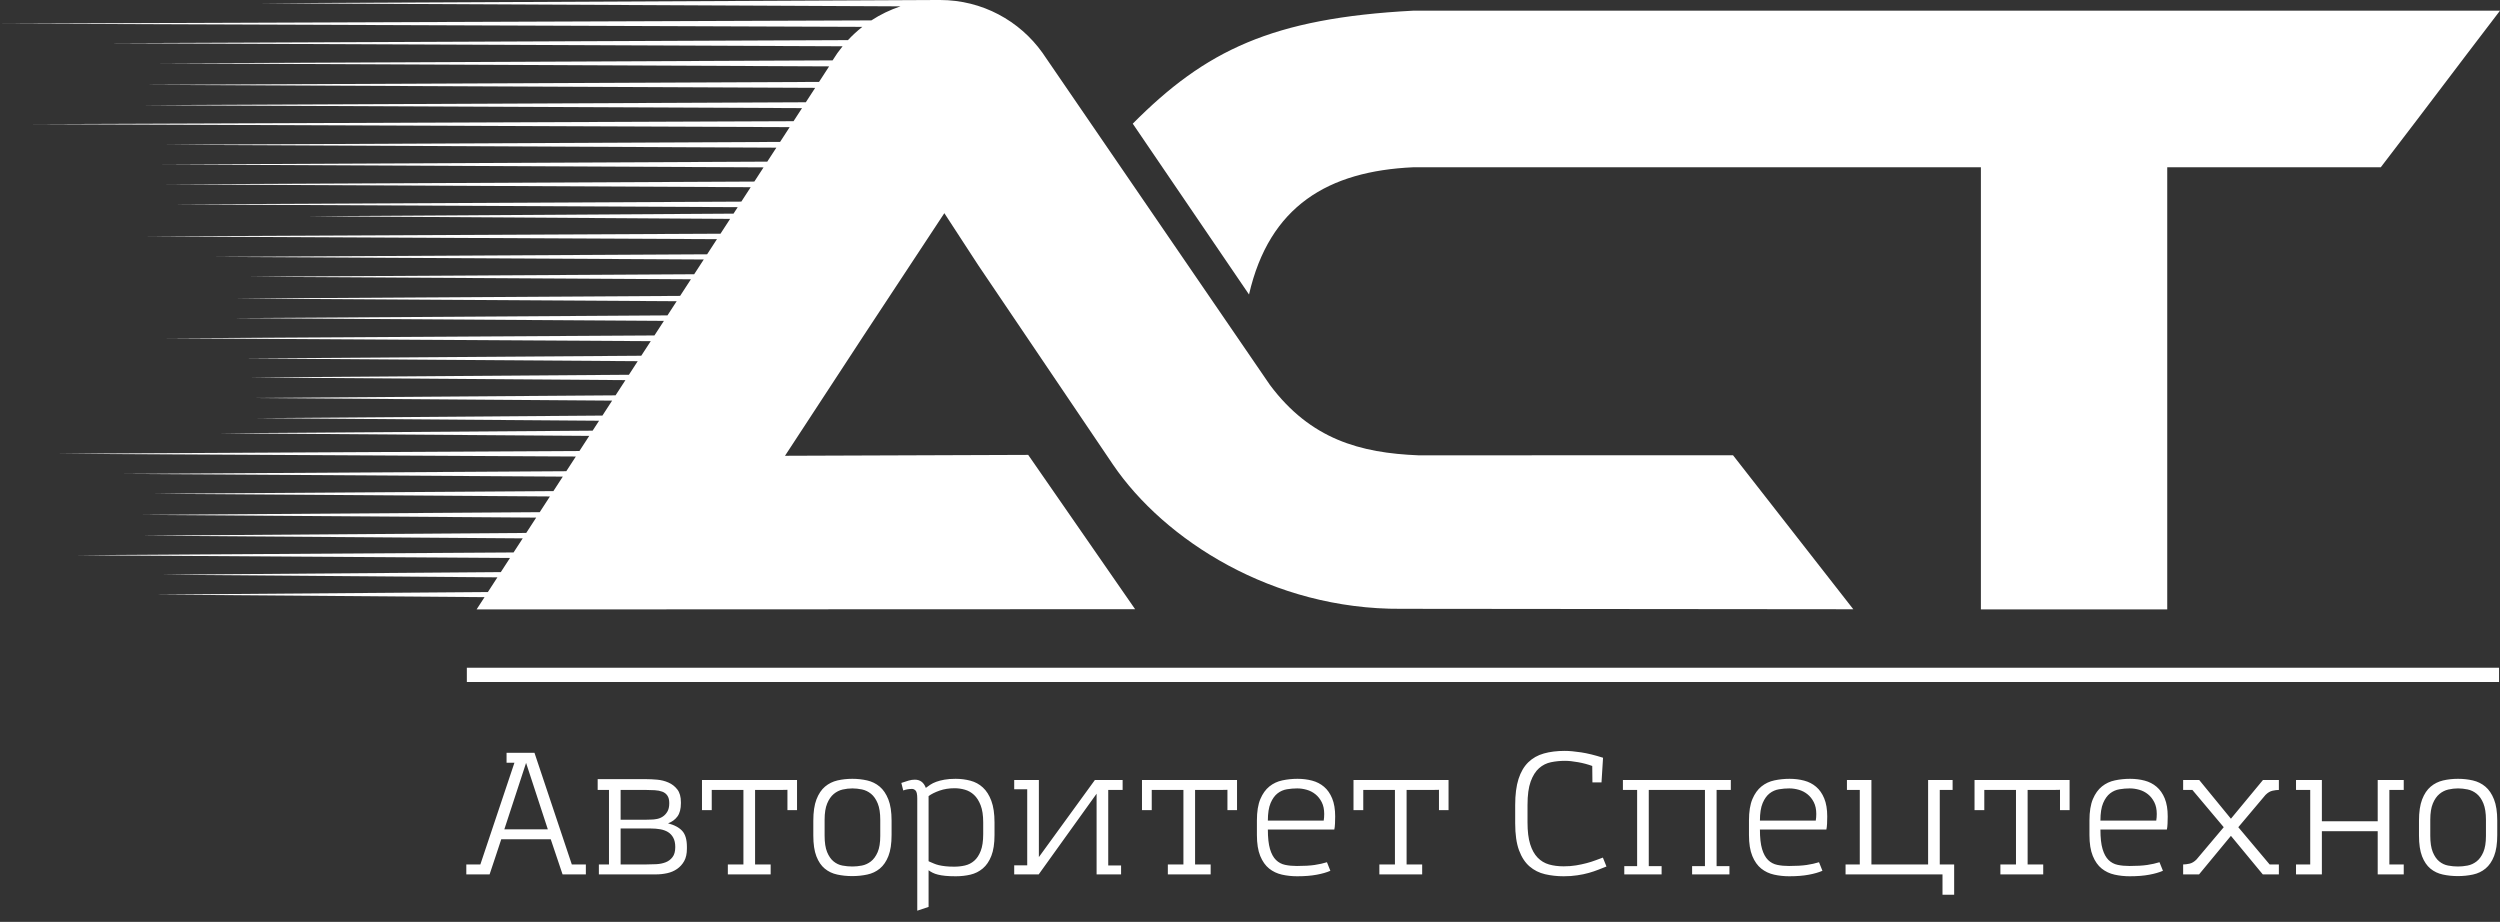 <?xml version="1.0" encoding="UTF-8"?> <svg xmlns="http://www.w3.org/2000/svg" width="160" height="59" viewBox="0 0 160 59" fill="none"><rect x="0" y="0" width="160" height="59" fill="#333333" stroke="none"/><path fill-rule="evenodd" clip-rule="evenodd" d="M126.777 39H138.703V10.705H152.37C156.093 5.846 156.432 5.349 160 0.683H90.452C81.411 1.158 77.153 3.227 72.496 7.915C74.976 11.559 77.456 15.204 79.937 18.848C81.24 13.173 85.011 10.952 90.452 10.705H126.777V39ZM29.878 42.736H159.939V43.647H29.878V42.736ZM31.224 37.891L9.928 38.054L31.011 38.218L30.503 39H41.627H42.651L42.652 38.999L72.647 38.988L65.805 29.113L50.24 29.17C53.631 23.966 57.033 18.795 60.438 13.643L62.608 16.974C65.483 21.229 68.358 25.484 71.234 29.739C74.517 34.56 81.445 39.021 89.683 38.964L118.611 38.992L110.913 29.136C104.205 29.138 97.497 29.14 90.788 29.141C87.049 28.989 83.879 28.116 81.279 24.642L66.879 3.615C66.827 3.535 66.774 3.457 66.719 3.38L66.715 3.375C65.256 1.332 62.864 0 60.162 0C60.101 0 60.039 0.001 59.978 0.002V0L16.584 0.208L57.632 0.406C56.968 0.626 56.343 0.93 55.768 1.305L0 1.512L55.191 1.719C54.862 1.978 54.553 2.262 54.269 2.568L6.833 2.765L53.925 2.962C53.692 3.247 53.479 3.548 53.286 3.864L10.155 4.055L53.064 4.248L52.419 5.242L9.187 5.431L52.172 5.622L51.573 6.545L9.035 6.732L51.33 6.92L50.786 7.757L2.031 7.947L50.539 8.137L49.926 9.082L10.478 9.266L49.687 9.45L49.106 10.345L10.383 10.528L48.868 10.712L48.278 11.62L10.535 11.8L48.044 11.981L47.445 12.904L11.07 13.081L47.214 13.259L46.945 13.673L19.684 13.84L46.728 14.008L46.112 14.957L9.301 15.131L45.885 15.306L45.256 16.275L13.723 16.441L45.041 16.607L44.427 17.552L15.878 17.712L44.218 17.874L43.528 18.937L15.014 19.107L43.307 19.278L42.718 20.185L14.905 20.36L42.49 20.536L41.884 21.469L10.635 21.651L41.648 21.834L41.041 22.767L15.627 22.942L40.815 23.116L40.251 23.985L15.945 24.157L40.028 24.328L39.396 25.302L15.945 25.471L39.176 25.64L38.555 26.597L16.396 26.762L38.341 26.927L37.928 27.563L14 27.73L37.711 27.897L37.084 28.863L3.626 29.04L36.854 29.217L36.243 30.158L7.878 30.33L36.019 30.503L35.417 31.431L9.796 31.602L35.195 31.773L34.542 32.779L9.055 32.953L34.316 33.127L33.679 34.108L9.074 34.282L33.454 34.455L32.868 35.357L4.86 35.534L32.638 35.712L32.052 36.615L10.327 36.782L31.834 36.95L31.224 37.891Z" fill="white"></path><path fill-rule="evenodd" clip-rule="evenodd" d="M29.844 55.961V55.325H30.743L32.924 48.814H32.42V48.178H34.206L36.596 55.325H37.495V55.961H36.004L35.248 53.713H32.08C31.956 54.093 31.831 54.47 31.707 54.843C31.583 55.215 31.459 55.588 31.334 55.961H29.844ZM32.277 53.078H35.061L33.669 48.825L32.277 53.078ZM38.251 50.556V49.866H41.381C41.578 49.866 41.804 49.877 42.057 49.899C42.309 49.921 42.55 49.981 42.776 50.08C43.003 50.178 43.195 50.326 43.348 50.524C43.502 50.721 43.578 50.995 43.578 51.346V51.401C43.578 51.766 43.505 52.049 43.359 52.25C43.211 52.451 43.01 52.599 42.755 52.694C43.156 52.796 43.458 52.957 43.661 53.176C43.862 53.395 43.962 53.735 43.962 54.196V54.316C43.962 54.638 43.904 54.903 43.787 55.111C43.67 55.319 43.516 55.487 43.33 55.615C43.144 55.743 42.934 55.833 42.698 55.884C42.464 55.935 42.227 55.961 41.985 55.961H38.328V55.325H38.975V50.556H38.251ZM43.217 54.212C43.217 53.973 43.175 53.774 43.091 53.617C43.007 53.461 42.893 53.339 42.751 53.251C42.608 53.165 42.442 53.105 42.252 53.072C42.062 53.039 41.858 53.023 41.638 53.023H39.72V55.325H41.342C41.554 55.325 41.772 55.319 41.995 55.308C42.217 55.297 42.418 55.257 42.597 55.188C42.776 55.12 42.924 55.009 43.041 54.855C43.158 54.704 43.217 54.488 43.217 54.212ZM42.833 51.401C42.833 51.196 42.793 51.035 42.712 50.918C42.632 50.801 42.524 50.717 42.385 50.666C42.247 50.615 42.086 50.584 41.905 50.573C41.722 50.562 41.53 50.556 41.326 50.556H39.72V52.464H40.878C41.01 52.464 41.139 52.464 41.271 52.464C41.403 52.464 41.538 52.46 41.675 52.453C41.784 52.453 41.907 52.44 42.042 52.414C42.175 52.389 42.301 52.338 42.418 52.261C42.535 52.184 42.632 52.078 42.712 51.943C42.793 51.808 42.833 51.627 42.833 51.401ZM45.551 51.85H44.927V49.921H51.01V51.85H50.396V50.546C50.396 50.546 50.364 50.547 50.298 50.551C50.232 50.555 50.122 50.556 49.965 50.556C49.81 50.556 49.596 50.556 49.328 50.556C49.059 50.556 48.725 50.556 48.325 50.556V55.325H49.322V55.961H46.582V55.325H47.579V50.556H45.551V51.85ZM52.052 52.53C52.052 51.967 52.119 51.51 52.254 51.159C52.39 50.809 52.572 50.536 52.802 50.343C53.033 50.149 53.297 50.018 53.597 49.948C53.897 49.879 54.215 49.844 54.551 49.844C54.88 49.844 55.196 49.879 55.499 49.948C55.802 50.018 56.069 50.149 56.299 50.343C56.529 50.536 56.714 50.809 56.853 51.159C56.992 51.51 57.061 51.963 57.061 52.519V53.439C57.061 53.995 56.993 54.444 56.858 54.788C56.723 55.131 56.54 55.398 56.31 55.588C56.08 55.778 55.811 55.906 55.504 55.971C55.197 56.037 54.876 56.07 54.54 56.07C54.204 56.07 53.884 56.037 53.581 55.971C53.277 55.906 53.013 55.78 52.786 55.593C52.559 55.407 52.38 55.144 52.249 54.804C52.117 54.464 52.052 54.02 52.052 53.472V52.53ZM52.775 53.483C52.775 53.922 52.828 54.271 52.934 54.53C53.04 54.789 53.177 54.989 53.345 55.127C53.513 55.266 53.703 55.356 53.915 55.396C54.127 55.436 54.339 55.456 54.551 55.456C54.748 55.456 54.951 55.436 55.159 55.396C55.367 55.356 55.559 55.268 55.735 55.133C55.91 54.998 56.054 54.8 56.168 54.541C56.281 54.282 56.337 53.933 56.337 53.494V52.475C56.337 52.036 56.283 51.684 56.173 51.417C56.063 51.15 55.921 50.946 55.746 50.803C55.57 50.661 55.377 50.568 55.165 50.524C54.953 50.48 54.748 50.458 54.551 50.458C54.346 50.458 54.14 50.482 53.931 50.529C53.723 50.577 53.533 50.672 53.361 50.814C53.19 50.957 53.049 51.159 52.94 51.422C52.83 51.685 52.775 52.033 52.775 52.464V53.483ZM58.705 58.284V51.105C58.705 50.842 58.67 50.673 58.601 50.6C58.532 50.527 58.457 50.491 58.376 50.491C58.172 50.491 57.982 50.524 57.806 50.589L57.686 50.107C57.876 50.041 58.035 49.99 58.163 49.954C58.29 49.917 58.42 49.899 58.552 49.899C58.888 49.899 59.122 50.074 59.253 50.425C59.341 50.359 59.436 50.292 59.538 50.222C59.641 50.153 59.767 50.091 59.916 50.036C60.066 49.981 60.242 49.935 60.443 49.899C60.644 49.862 60.883 49.844 61.161 49.844C61.489 49.844 61.805 49.884 62.109 49.965C62.412 50.045 62.677 50.189 62.903 50.398C63.13 50.606 63.311 50.891 63.446 51.253C63.581 51.614 63.649 52.077 63.649 52.639V53.439C63.649 53.987 63.581 54.433 63.446 54.777C63.311 55.12 63.128 55.389 62.898 55.582C62.668 55.776 62.405 55.907 62.109 55.977C61.813 56.046 61.5 56.081 61.172 56.081C60.908 56.081 60.685 56.072 60.503 56.054C60.32 56.035 60.163 56.01 60.032 55.977C59.9 55.944 59.787 55.904 59.692 55.856C59.597 55.809 59.509 55.756 59.429 55.697V58.043L58.705 58.284ZM59.429 55.117L59.494 55.149C59.582 55.186 59.672 55.224 59.763 55.264C59.854 55.305 59.96 55.339 60.081 55.369C60.201 55.398 60.342 55.422 60.503 55.44C60.664 55.458 60.854 55.467 61.073 55.467C61.307 55.467 61.535 55.442 61.758 55.391C61.981 55.339 62.178 55.239 62.35 55.089C62.522 54.939 62.66 54.729 62.766 54.459C62.872 54.188 62.925 53.83 62.925 53.385V52.628C62.925 52.182 62.87 51.819 62.761 51.538C62.651 51.256 62.511 51.035 62.339 50.874C62.167 50.714 61.972 50.602 61.752 50.54C61.533 50.478 61.314 50.447 61.095 50.447C60.744 50.447 60.422 50.498 60.13 50.6C59.838 50.703 59.604 50.82 59.429 50.951V55.117ZM70.927 50.556V55.391H71.749V55.961H70.182V50.798C69.561 51.66 68.943 52.52 68.329 53.379C67.716 54.238 67.098 55.098 66.477 55.961H64.909V55.38H65.742V50.513H64.909V49.921H66.488V54.853L70.072 49.921H71.848V50.556H70.927ZM73.711 51.85H73.087V49.921H79.17V51.85H78.556V50.546C78.556 50.546 78.523 50.547 78.458 50.551C78.392 50.555 78.282 50.556 78.125 50.556C77.97 50.556 77.756 50.556 77.487 50.556C77.219 50.556 76.885 50.556 76.485 50.556V55.325H77.482V55.961H74.742V55.325H75.739V50.556H73.711V51.85ZM83.018 56.081C82.681 56.081 82.358 56.046 82.047 55.977C81.737 55.907 81.463 55.778 81.225 55.588C80.988 55.398 80.798 55.129 80.655 54.782C80.513 54.435 80.442 53.987 80.442 53.439V52.508C80.442 51.945 80.515 51.49 80.661 51.143C80.807 50.796 81.001 50.526 81.242 50.332C81.483 50.138 81.761 50.008 82.075 49.943C82.389 49.877 82.711 49.844 83.04 49.844C83.368 49.844 83.679 49.882 83.971 49.959C84.263 50.036 84.519 50.167 84.739 50.354C84.958 50.54 85.131 50.788 85.259 51.099C85.387 51.41 85.451 51.795 85.451 52.255C85.451 52.402 85.447 52.553 85.44 52.711C85.433 52.868 85.418 52.994 85.396 53.089H81.143C81.143 53.615 81.189 54.031 81.28 54.338C81.372 54.645 81.499 54.879 81.664 55.04C81.828 55.2 82.024 55.305 82.25 55.352C82.477 55.4 82.729 55.423 83.007 55.423C83.467 55.423 83.843 55.401 84.136 55.358C84.428 55.314 84.691 55.255 84.925 55.182C84.961 55.27 84.998 55.361 85.034 55.456C85.071 55.551 85.108 55.643 85.144 55.73C84.91 55.833 84.618 55.917 84.267 55.982C83.916 56.048 83.5 56.081 83.018 56.081ZM83.018 50.458C82.806 50.458 82.588 50.476 82.365 50.513C82.142 50.549 81.942 50.637 81.763 50.776C81.584 50.915 81.436 51.121 81.319 51.395C81.202 51.669 81.143 52.044 81.143 52.519H84.717C84.739 52.387 84.749 52.245 84.749 52.091C84.749 51.799 84.697 51.549 84.591 51.34C84.485 51.132 84.349 50.962 84.185 50.831C84.021 50.699 83.836 50.604 83.631 50.546C83.427 50.487 83.222 50.458 83.018 50.458ZM87.249 51.85H86.624V49.921H92.707V51.85H92.094V50.546C92.094 50.546 92.061 50.547 91.995 50.551C91.929 50.555 91.82 50.556 91.662 50.556C91.507 50.556 91.293 50.556 91.025 50.556C90.756 50.556 90.422 50.556 90.022 50.556V55.325H91.019V55.961H88.279V55.325H89.276V50.556H87.249V51.85ZM102.496 50.074H101.915L101.904 49.022C101.626 48.92 101.325 48.839 101 48.781C100.675 48.722 100.395 48.693 100.161 48.693C99.854 48.693 99.556 48.722 99.268 48.781C98.979 48.839 98.724 48.967 98.501 49.164C98.278 49.36 98.099 49.645 97.963 50.018C97.828 50.389 97.761 50.889 97.761 51.516V52.634C97.761 53.202 97.817 53.668 97.931 54.028C98.044 54.389 98.203 54.676 98.407 54.886C98.612 55.098 98.855 55.244 99.136 55.325C99.418 55.405 99.73 55.445 100.074 55.445C100.359 55.445 100.622 55.425 100.863 55.385C101.104 55.345 101.329 55.297 101.537 55.242C101.745 55.188 101.935 55.127 102.107 55.062C102.279 54.996 102.438 54.937 102.584 54.886L102.814 55.456C102.66 55.517 102.491 55.582 102.304 55.657C102.118 55.732 101.913 55.8 101.69 55.864C101.467 55.928 101.221 55.979 100.95 56.019C100.68 56.061 100.388 56.081 100.074 56.081C99.657 56.081 99.261 56.037 98.884 55.95C98.508 55.862 98.177 55.696 97.892 55.451C97.607 55.206 97.382 54.862 97.218 54.42C97.054 53.978 96.972 53.403 96.972 52.694V51.521C96.972 50.856 97.043 50.301 97.185 49.855C97.328 49.409 97.536 49.053 97.81 48.786C98.084 48.52 98.417 48.331 98.808 48.222C99.198 48.112 99.642 48.057 100.139 48.057C100.432 48.057 100.782 48.088 101.192 48.151C101.601 48.213 102.069 48.328 102.595 48.496L102.496 50.074ZM108.295 55.434H109.117V50.556H105.521V55.434H106.343V55.961H103.954V55.434H104.776V50.556H103.866V49.921H110.772V50.556H109.862V55.434H110.684V55.961H108.295V55.434ZM114.51 56.081C114.174 56.081 113.85 56.046 113.54 55.977C113.229 55.907 112.955 55.778 112.718 55.588C112.48 55.398 112.29 55.129 112.148 54.782C112.005 54.435 111.934 53.987 111.934 53.439V52.508C111.934 51.945 112.007 51.49 112.153 51.143C112.299 50.796 112.493 50.526 112.734 50.332C112.975 50.138 113.253 50.008 113.567 49.943C113.881 49.877 114.203 49.844 114.532 49.844C114.86 49.844 115.171 49.882 115.463 49.959C115.756 50.036 116.011 50.167 116.231 50.354C116.45 50.54 116.623 50.788 116.751 51.099C116.879 51.41 116.943 51.795 116.943 52.255C116.943 52.402 116.94 52.553 116.932 52.711C116.925 52.868 116.91 52.994 116.888 53.089H112.635C112.635 53.615 112.681 54.031 112.772 54.338C112.864 54.645 112.992 54.879 113.156 55.04C113.32 55.2 113.516 55.305 113.742 55.352C113.969 55.4 114.221 55.423 114.499 55.423C114.959 55.423 115.335 55.401 115.628 55.358C115.92 55.314 116.183 55.255 116.417 55.182C116.454 55.27 116.49 55.361 116.527 55.456C116.563 55.551 116.6 55.643 116.636 55.73C116.402 55.833 116.11 55.917 115.759 55.982C115.409 56.048 114.992 56.081 114.51 56.081ZM114.51 50.458C114.298 50.458 114.08 50.476 113.858 50.513C113.635 50.549 113.434 50.637 113.255 50.776C113.076 50.915 112.928 51.121 112.811 51.395C112.694 51.669 112.635 52.044 112.635 52.519H116.209C116.231 52.387 116.242 52.245 116.242 52.091C116.242 51.799 116.189 51.549 116.083 51.34C115.977 51.132 115.842 50.962 115.677 50.831C115.513 50.699 115.328 50.604 115.124 50.546C114.919 50.487 114.714 50.458 114.51 50.458ZM125.066 57.265H124.32V55.961H118.116V55.325H119.026V50.556H118.204V49.921H119.771V55.325H123.399V49.921H124.967V50.556H124.145V55.325H125.066V57.265ZM126.995 51.85H126.37V49.921H132.454V51.85H131.84V50.546C131.84 50.546 131.807 50.547 131.741 50.551C131.675 50.555 131.566 50.556 131.409 50.556C131.253 50.556 131.04 50.556 130.771 50.556C130.502 50.556 130.168 50.556 129.768 50.556V55.325H130.766V55.961H128.025V55.325H129.023V50.556H126.995V51.85ZM136.301 56.081C135.965 56.081 135.642 56.046 135.331 55.977C135.02 55.907 134.746 55.778 134.509 55.588C134.271 55.398 134.081 55.129 133.939 54.782C133.796 54.435 133.725 53.987 133.725 53.439V52.508C133.725 51.945 133.798 51.49 133.944 51.143C134.09 50.796 134.284 50.526 134.525 50.332C134.766 50.138 135.044 50.008 135.358 49.943C135.673 49.877 135.994 49.844 136.323 49.844C136.652 49.844 136.962 49.882 137.255 49.959C137.547 50.036 137.803 50.167 138.022 50.354C138.241 50.54 138.415 50.788 138.543 51.099C138.671 51.41 138.734 51.795 138.734 52.255C138.734 52.402 138.731 52.553 138.723 52.711C138.716 52.868 138.702 52.994 138.68 53.089H134.427C134.427 53.615 134.472 54.031 134.564 54.338C134.655 54.645 134.783 54.879 134.947 55.04C135.112 55.2 135.307 55.305 135.534 55.352C135.76 55.4 136.012 55.423 136.29 55.423C136.75 55.423 137.127 55.401 137.419 55.358C137.711 55.314 137.974 55.255 138.208 55.182C138.245 55.27 138.281 55.361 138.318 55.456C138.354 55.551 138.391 55.643 138.428 55.73C138.194 55.833 137.901 55.917 137.551 55.982C137.2 56.048 136.783 56.081 136.301 56.081ZM136.301 50.458C136.089 50.458 135.872 50.476 135.649 50.513C135.426 50.549 135.225 50.637 135.046 50.776C134.867 50.915 134.719 51.121 134.602 51.395C134.485 51.669 134.427 52.044 134.427 52.519H138C138.022 52.387 138.033 52.245 138.033 52.091C138.033 51.799 137.98 51.549 137.874 51.34C137.768 51.132 137.633 50.962 137.468 50.831C137.304 50.699 137.119 50.604 136.915 50.546C136.71 50.487 136.506 50.458 136.301 50.458ZM140.74 55.961H139.721V55.325C139.838 55.325 139.973 55.308 140.127 55.275C140.28 55.242 140.43 55.153 140.576 55.007L142.319 52.941L140.313 50.556H139.721V49.921H140.751L142.779 52.398C143.291 51.784 143.684 51.309 143.958 50.973C144.232 50.637 144.434 50.392 144.566 50.239C144.712 50.056 144.8 49.95 144.829 49.921H145.848V50.556C145.732 50.556 145.596 50.573 145.443 50.606C145.289 50.639 145.14 50.728 144.993 50.874L143.251 52.941L145.257 55.325H145.848V55.961H144.818L142.779 53.494L140.74 55.961ZM152.173 49.921H153.839V50.556H152.919V55.325H153.839V55.961H152.173V53.198H148.6V55.961H146.945V55.325H147.854V50.556H146.945V49.921H148.6V52.562H152.173V49.921ZM154.815 52.53C154.815 51.967 154.882 51.51 155.018 51.159C155.153 50.809 155.336 50.536 155.566 50.343C155.796 50.149 156.061 50.018 156.36 49.948C156.66 49.879 156.978 49.844 157.314 49.844C157.643 49.844 157.959 49.879 158.262 49.948C158.565 50.018 158.832 50.149 159.062 50.343C159.293 50.536 159.477 50.809 159.616 51.159C159.755 51.51 159.824 51.963 159.824 52.519V53.439C159.824 53.995 159.757 54.444 159.621 54.788C159.486 55.131 159.304 55.398 159.073 55.588C158.843 55.778 158.575 55.906 158.268 55.971C157.961 56.037 157.639 56.07 157.303 56.07C156.967 56.07 156.647 56.037 156.344 55.971C156.041 55.906 155.776 55.78 155.549 55.593C155.323 55.407 155.144 55.144 155.012 54.804C154.881 54.464 154.815 54.02 154.815 53.472V52.53ZM155.538 53.483C155.538 53.922 155.591 54.271 155.697 54.53C155.803 54.789 155.94 54.989 156.108 55.127C156.276 55.266 156.466 55.356 156.678 55.396C156.89 55.436 157.102 55.456 157.314 55.456C157.511 55.456 157.714 55.436 157.922 55.396C158.131 55.356 158.323 55.268 158.498 55.133C158.673 54.998 158.818 54.8 158.931 54.541C159.044 54.282 159.101 53.933 159.101 53.494V52.475C159.101 52.036 159.046 51.684 158.936 51.417C158.827 51.15 158.684 50.946 158.509 50.803C158.333 50.661 158.14 50.568 157.928 50.524C157.716 50.48 157.511 50.458 157.314 50.458C157.109 50.458 156.903 50.482 156.695 50.529C156.486 50.577 156.296 50.672 156.125 50.814C155.953 50.957 155.812 51.159 155.703 51.422C155.593 51.685 155.538 52.033 155.538 52.464V53.483Z" fill="white"></path></svg> 